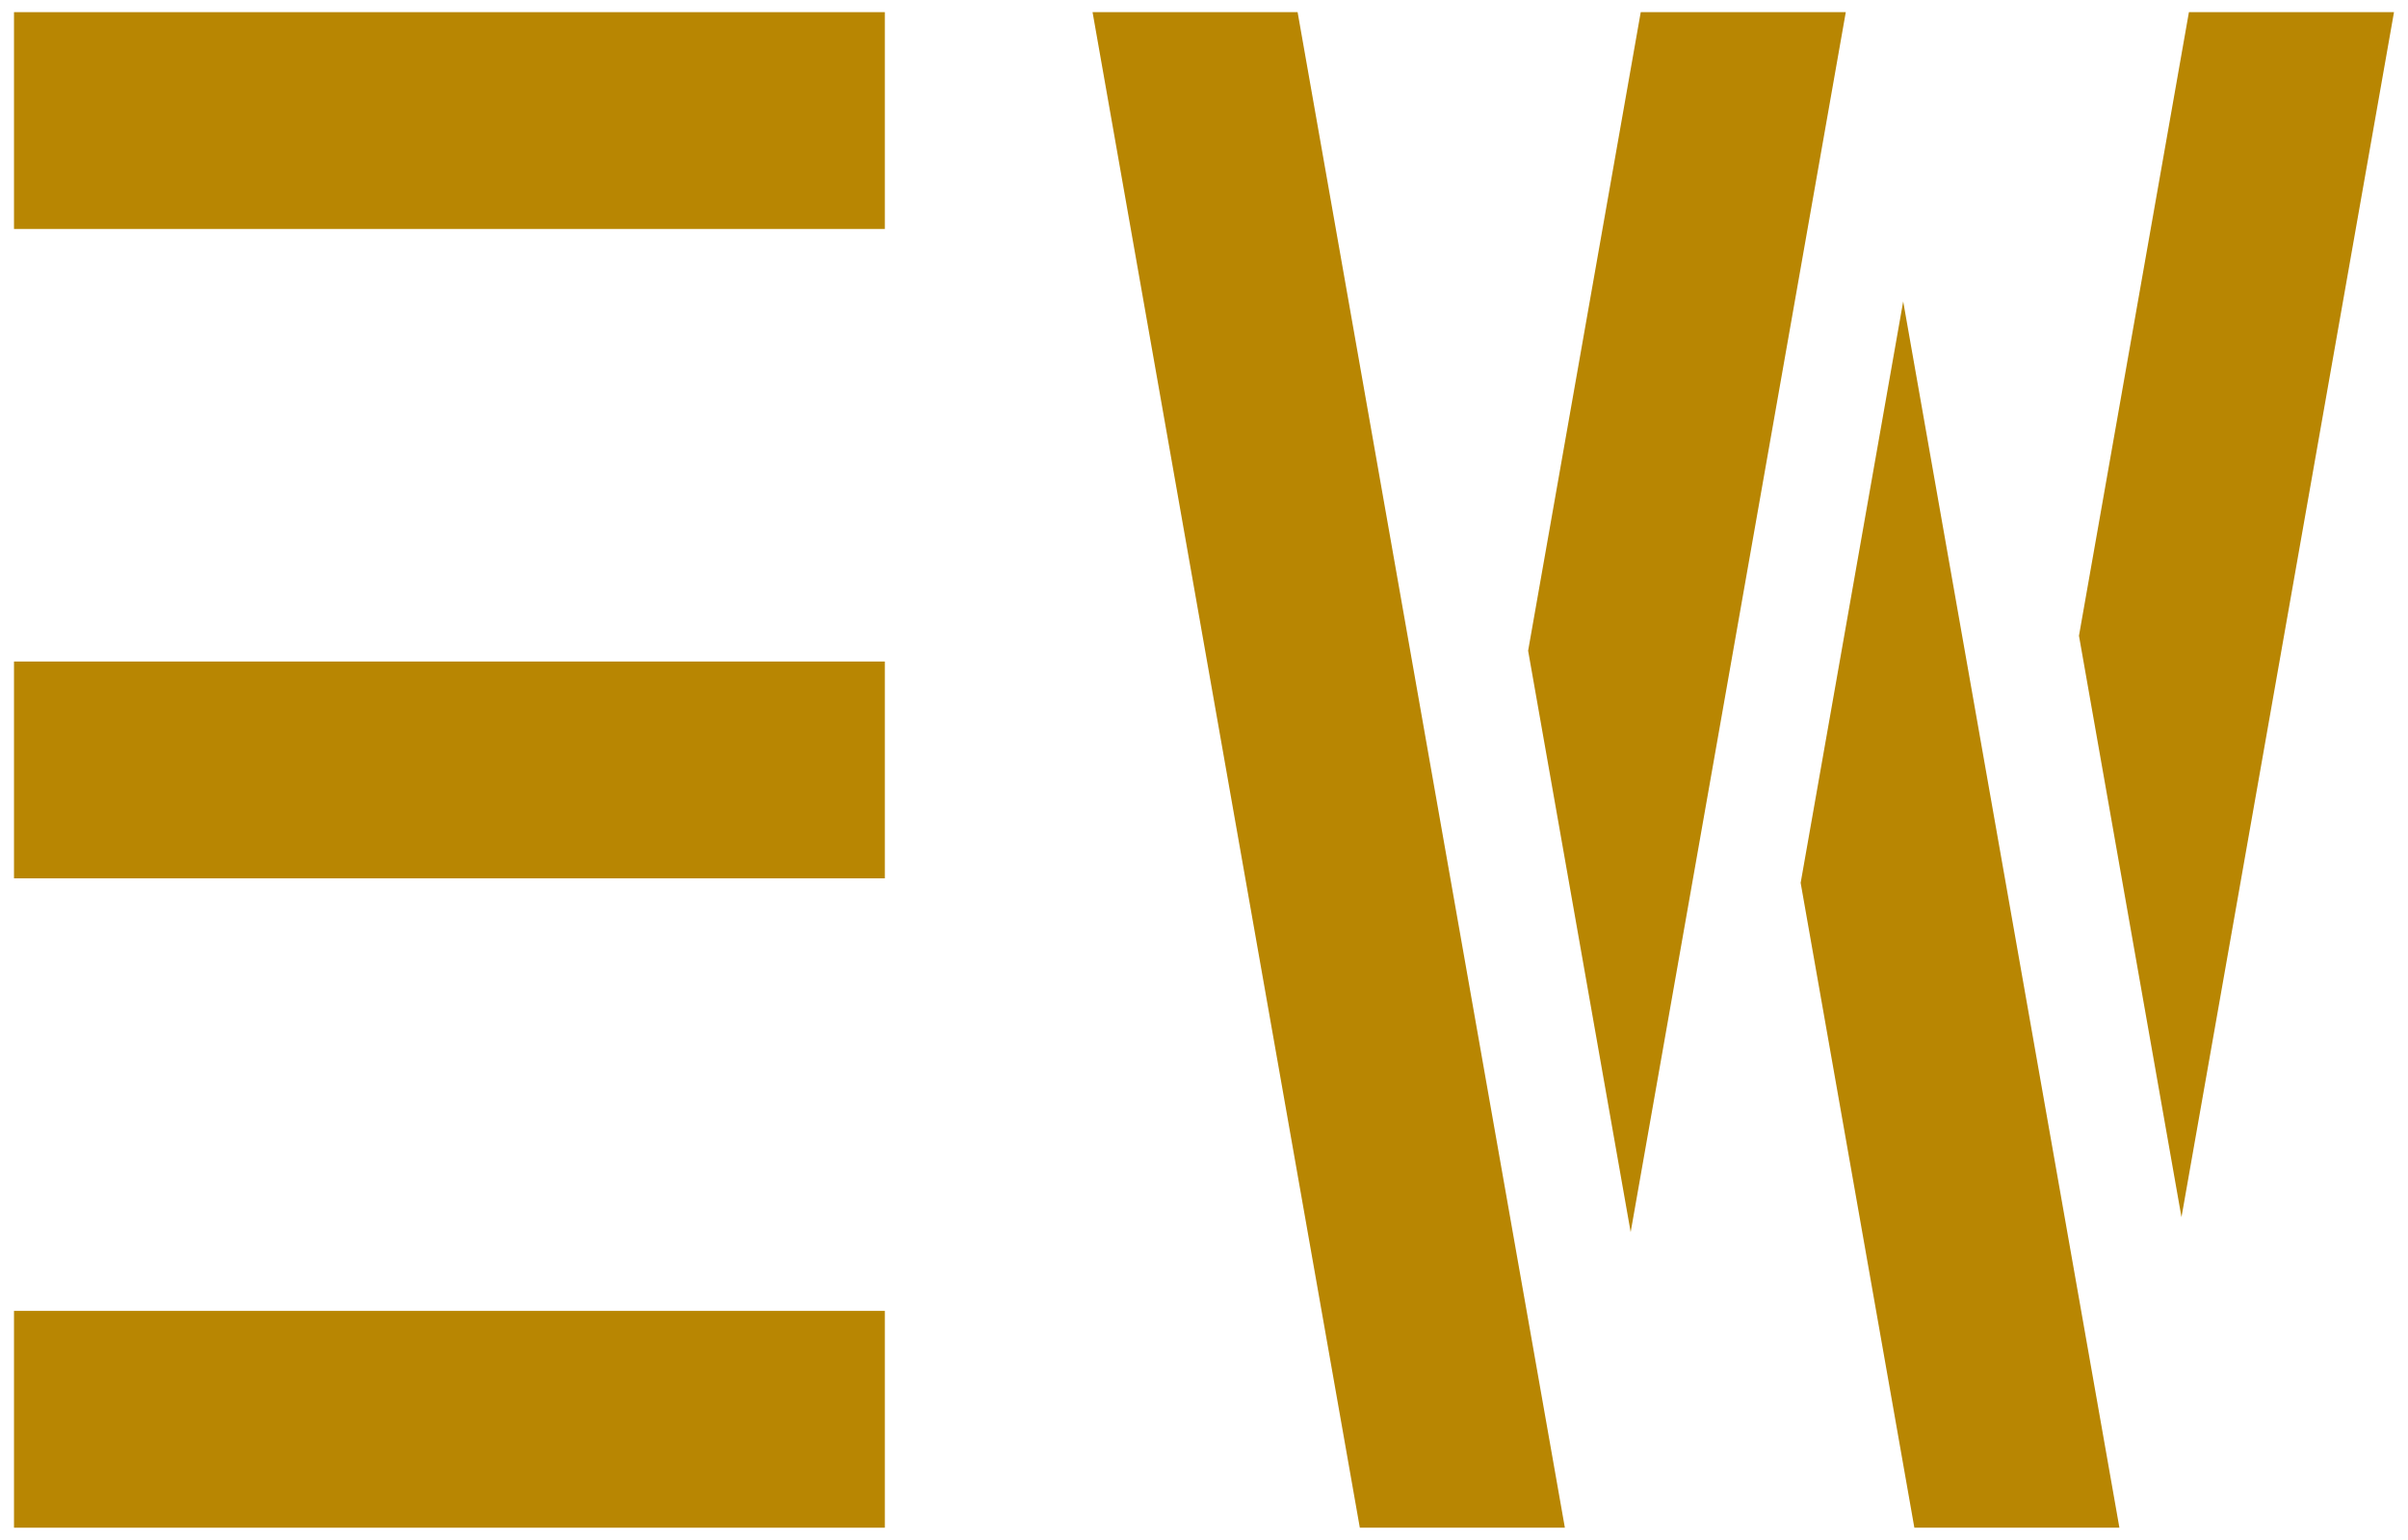 <svg viewBox="0 0 860 550" xmlns="http://www.w3.org/2000/svg" id="Layer_1"><defs><style>.cls-1{fill:#b88602;stroke-width:0px;}</style></defs><rect height="77.44" width="311.01" y="4.34" x="5" class="cls-1"></rect><rect height="77.44" width="311.01" y="236.28" x="5" class="cls-1"></rect><rect height="77.44" width="311.01" y="468.22" x="5" class="cls-1"></rect><polygon points="485.65 545.66 390.2 4.34 463.43 4.34 558.88 545.66 485.65 545.66" class="cls-1"></polygon><polygon points="679.71 107.67 643.09 315.34 683.7 545.66 756.93 545.66 679.71 107.67" class="cls-1"></polygon><polygon points="742.49 227.08 781.76 4.34 855 4.34 779.1 434.74 742.49 227.08" class="cls-1"></polygon><polygon points="545.76 232.43 585.98 4.34 659.21 4.34 582.38 440.08 545.76 232.43" class="cls-1"></polygon></svg>